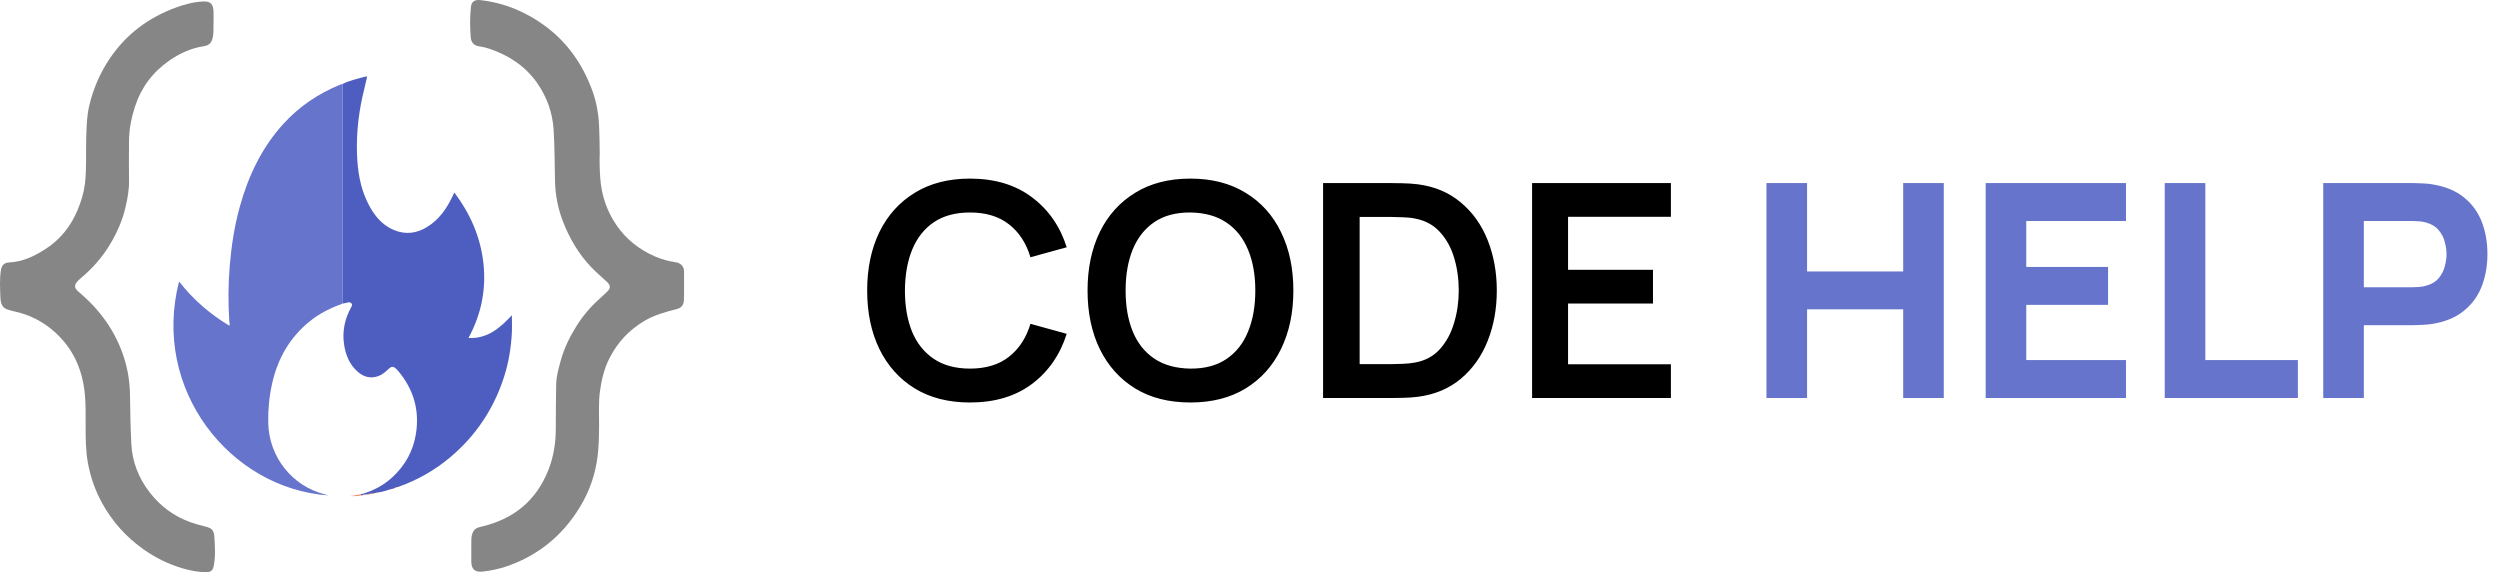 <svg width="201" height="46" viewBox="0 0 201 46" fill="none" xmlns="http://www.w3.org/2000/svg">
<path d="M77.988 32.36C76.26 32.36 74.78 31.984 73.548 31.232C72.316 30.472 71.368 29.416 70.704 28.064C70.048 26.712 69.72 25.144 69.72 23.36C69.72 21.576 70.048 20.008 70.704 18.656C71.368 17.304 72.316 16.252 73.548 15.5C74.78 14.74 76.26 14.36 77.988 14.36C79.98 14.36 81.64 14.86 82.968 15.86C84.296 16.852 85.228 18.192 85.764 19.88L82.848 20.684C82.512 19.556 81.94 18.676 81.132 18.044C80.324 17.404 79.276 17.084 77.988 17.084C76.828 17.084 75.86 17.344 75.084 17.864C74.316 18.384 73.736 19.116 73.344 20.06C72.96 20.996 72.764 22.096 72.756 23.36C72.756 24.624 72.948 25.728 73.332 26.672C73.724 27.608 74.308 28.336 75.084 28.856C75.86 29.376 76.828 29.636 77.988 29.636C79.276 29.636 80.324 29.316 81.132 28.676C81.94 28.036 82.512 27.156 82.848 26.036L85.764 26.84C85.228 28.528 84.296 29.872 82.968 30.872C81.64 31.864 79.98 32.36 77.988 32.36ZM95.707 32.36C93.979 32.36 92.499 31.984 91.267 31.232C90.035 30.472 89.087 29.416 88.423 28.064C87.767 26.712 87.439 25.144 87.439 23.36C87.439 21.576 87.767 20.008 88.423 18.656C89.087 17.304 90.035 16.252 91.267 15.5C92.499 14.74 93.979 14.36 95.707 14.36C97.435 14.36 98.915 14.74 100.147 15.5C101.387 16.252 102.335 17.304 102.991 18.656C103.655 20.008 103.987 21.576 103.987 23.36C103.987 25.144 103.655 26.712 102.991 28.064C102.335 29.416 101.387 30.472 100.147 31.232C98.915 31.984 97.435 32.36 95.707 32.36ZM95.707 29.636C96.867 29.644 97.831 29.388 98.599 28.868C99.375 28.348 99.955 27.616 100.339 26.672C100.731 25.728 100.927 24.624 100.927 23.36C100.927 22.096 100.731 21 100.339 20.072C99.955 19.136 99.375 18.408 98.599 17.888C97.831 17.368 96.867 17.1 95.707 17.084C94.547 17.076 93.583 17.332 92.815 17.852C92.047 18.372 91.467 19.104 91.075 20.048C90.691 20.992 90.499 22.096 90.499 23.36C90.499 24.624 90.691 25.724 91.075 26.66C91.459 27.588 92.035 28.312 92.803 28.832C93.579 29.352 94.547 29.62 95.707 29.636ZM106.375 32V14.72H111.883C112.027 14.72 112.311 14.724 112.735 14.732C113.167 14.74 113.583 14.768 113.983 14.816C115.351 14.992 116.507 15.48 117.451 16.28C118.403 17.072 119.123 18.084 119.611 19.316C120.099 20.548 120.343 21.896 120.343 23.36C120.343 24.824 120.099 26.172 119.611 27.404C119.123 28.636 118.403 29.652 117.451 30.452C116.507 31.244 115.351 31.728 113.983 31.904C113.591 31.952 113.179 31.98 112.747 31.988C112.315 31.996 112.027 32 111.883 32H106.375ZM109.315 29.276H111.883C112.123 29.276 112.427 29.268 112.795 29.252C113.171 29.236 113.503 29.2 113.791 29.144C114.607 28.992 115.271 28.628 115.783 28.052C116.295 27.476 116.671 26.776 116.911 25.952C117.159 25.128 117.283 24.264 117.283 23.36C117.283 22.424 117.159 21.544 116.911 20.72C116.663 19.896 116.279 19.204 115.759 18.644C115.247 18.084 114.591 17.728 113.791 17.576C113.503 17.512 113.171 17.476 112.795 17.468C112.427 17.452 112.123 17.444 111.883 17.444H109.315V29.276ZM123.18 32V14.72H134.34V17.432H126.072V21.692H132.9V24.404H126.072V29.288H134.34V32H123.18Z" fill="black"/>
<path d="M142.024 32V14.72H145.288V21.824H153.016V14.72H156.28V32H153.016V24.872H145.288V32H142.024ZM159.649 32V14.72H170.929V17.768H162.913V21.464H169.489V24.512H162.913V28.952H170.929V32H159.649ZM174.045 32V14.72H177.309V28.952H184.749V32H174.045ZM186.789 32V14.72H194.085C194.253 14.72 194.477 14.728 194.757 14.744C195.045 14.752 195.301 14.776 195.525 14.816C196.557 14.976 197.401 15.316 198.057 15.836C198.721 16.356 199.209 17.012 199.521 17.804C199.833 18.588 199.989 19.464 199.989 20.432C199.989 21.4 199.829 22.28 199.509 23.072C199.197 23.856 198.709 24.508 198.045 25.028C197.389 25.548 196.549 25.888 195.525 26.048C195.301 26.08 195.045 26.104 194.757 26.12C194.469 26.136 194.245 26.144 194.085 26.144H190.053V32H186.789ZM190.053 23.096H193.941C194.109 23.096 194.293 23.088 194.493 23.072C194.693 23.056 194.877 23.024 195.045 22.976C195.485 22.856 195.825 22.656 196.065 22.376C196.305 22.088 196.469 21.772 196.557 21.428C196.653 21.076 196.701 20.744 196.701 20.432C196.701 20.12 196.653 19.792 196.557 19.448C196.469 19.096 196.305 18.78 196.065 18.5C195.825 18.212 195.485 18.008 195.045 17.888C194.877 17.84 194.693 17.808 194.493 17.792C194.293 17.776 194.109 17.768 193.941 17.768H190.053V23.096Z" fill="#6674CC"/>
<path d="M27.553 24.405C26.613 24.745 25.72 25.179 24.934 25.809C23.317 27.104 22.337 28.799 21.882 30.821C21.648 31.859 21.546 32.911 21.566 33.974C21.617 36.749 23.494 39.082 26.101 39.74C26.199 39.765 26.296 39.795 26.391 39.83C18.505 39.276 12.161 31.322 14.398 22.631C15.527 24.083 16.878 25.245 18.442 26.19C18.494 26.056 18.443 25.945 18.437 25.836C18.338 24.346 18.348 22.858 18.472 21.368C18.605 19.763 18.849 18.179 19.278 16.628C19.97 14.128 21.057 11.839 22.822 9.918C24.093 8.535 25.611 7.518 27.338 6.811C27.403 6.785 27.473 6.77 27.541 6.75C27.544 6.884 27.551 7.018 27.551 7.152C27.552 12.903 27.553 18.654 27.553 24.405Z" fill="#6674CC"/>
<path d="M48.218 12.32C48.195 12.91 48.208 13.626 48.262 14.338C48.366 15.716 48.789 16.983 49.583 18.128C50.37 19.264 51.404 20.069 52.652 20.614C53.193 20.85 53.76 21.002 54.341 21.087C54.73 21.144 55.002 21.44 54.998 21.811C54.99 22.579 55.015 23.347 54.988 24.115C54.973 24.511 54.795 24.75 54.423 24.846C53.532 25.074 52.647 25.311 51.839 25.783C50.608 26.504 49.669 27.498 49.015 28.773C48.586 29.609 48.369 30.499 48.24 31.431C48.112 32.351 48.17 33.267 48.166 34.183C48.163 35.014 48.147 35.847 48.049 36.668C47.875 38.127 47.397 39.49 46.635 40.75C45.249 43.042 43.306 44.632 40.801 45.511C40.155 45.738 39.486 45.877 38.805 45.955C38.184 46.026 37.893 45.768 37.892 45.131C37.891 44.559 37.892 43.988 37.895 43.416C37.896 43.173 37.939 42.932 38.055 42.724C38.213 42.442 38.52 42.384 38.799 42.317C41.324 41.71 43.126 40.233 44.093 37.778C44.502 36.739 44.679 35.645 44.685 34.524C44.69 33.319 44.694 32.113 44.716 30.907C44.729 30.256 44.909 29.628 45.079 29.006C45.361 27.973 45.833 27.023 46.405 26.123C46.953 25.261 47.628 24.514 48.392 23.845C48.538 23.716 48.685 23.587 48.821 23.448C49.1 23.166 49.105 22.953 48.808 22.673C48.39 22.277 47.945 21.91 47.546 21.492C46.508 20.408 45.767 19.138 45.236 17.739C44.85 16.721 44.651 15.662 44.623 14.571C44.588 13.197 44.599 11.82 44.513 10.45C44.427 9.073 43.981 7.805 43.18 6.665C42.21 5.287 40.882 4.439 39.327 3.913C39.079 3.83 38.82 3.769 38.561 3.734C38.133 3.675 37.883 3.442 37.848 3.014C37.781 2.187 37.77 1.36 37.867 0.531C37.919 0.077 38.245 -0.033 38.61 0.008C40.553 0.227 42.299 0.949 43.875 2.123C45.648 3.443 46.845 5.188 47.609 7.247C47.973 8.231 48.144 9.263 48.175 10.321C48.194 10.946 48.215 11.57 48.219 12.32L48.218 12.32Z" fill="#868686"/>
<path d="M17.169 1.859C17.149 2.165 17.193 2.566 17.115 2.966C17.024 3.432 16.831 3.649 16.369 3.719C15.349 3.872 14.435 4.3 13.598 4.881C12.273 5.8 11.345 7.044 10.847 8.592C10.561 9.479 10.38 10.393 10.373 11.331C10.365 12.412 10.357 13.493 10.373 14.573C10.384 15.293 10.246 15.99 10.087 16.68C9.84 17.749 9.392 18.74 8.829 19.676C8.204 20.714 7.411 21.604 6.485 22.374C6.416 22.431 6.354 22.494 6.29 22.556C5.934 22.904 5.951 23.155 6.334 23.476C8.047 24.91 9.316 26.662 9.989 28.819C10.283 29.761 10.437 30.729 10.45 31.726C10.467 33.046 10.494 34.368 10.559 35.685C10.63 37.128 11.146 38.448 12.044 39.599C12.911 40.713 13.996 41.516 15.316 41.987C15.669 42.113 16.031 42.218 16.395 42.304C17.03 42.456 17.207 42.584 17.241 43.237C17.281 43.982 17.336 44.735 17.189 45.479C17.113 45.868 16.97 45.996 16.58 46C15.944 46.005 15.324 45.879 14.716 45.704C13.568 45.375 12.51 44.855 11.531 44.161C10.15 43.183 9.046 41.957 8.222 40.471C7.656 39.451 7.276 38.367 7.066 37.212C6.888 36.229 6.886 35.244 6.884 34.256C6.883 33.399 6.902 32.54 6.821 31.687C6.634 29.709 5.877 28.008 4.381 26.677C3.432 25.832 2.34 25.281 1.1 25.025C0.964 24.996 0.832 24.945 0.696 24.913C0.151 24.789 0.048 24.355 0.032 23.895C0.005 23.174 -0.039 22.449 0.071 21.73C0.133 21.331 0.338 21.117 0.733 21.1C1.835 21.051 2.783 20.589 3.685 20.003C4.869 19.234 5.711 18.163 6.248 16.861C6.526 16.186 6.745 15.485 6.832 14.746C6.976 13.518 6.893 12.287 6.932 11.058C6.96 10.204 6.977 9.345 7.173 8.511C7.495 7.137 8.044 5.857 8.837 4.687C10.169 2.724 11.976 1.391 14.174 0.595C14.873 0.342 15.594 0.152 16.348 0.118C16.945 0.092 17.134 0.352 17.166 0.907C17.183 1.191 17.169 1.478 17.169 1.858V1.859Z" fill="#868686"/>
<path d="M27.552 24.405C27.551 18.654 27.551 12.903 27.55 7.152C27.55 7.018 27.542 6.884 27.539 6.751C28.129 6.46 28.769 6.328 29.395 6.151C29.552 6.106 29.498 6.247 29.481 6.323C29.369 6.808 29.248 7.29 29.141 7.776C28.769 9.476 28.613 11.198 28.732 12.933C28.821 14.237 29.101 15.505 29.754 16.659C30.174 17.403 30.712 18.034 31.488 18.41C32.621 18.959 33.68 18.758 34.666 18.027C35.388 17.493 35.885 16.772 36.288 15.977C36.364 15.827 36.434 15.674 36.528 15.478C37.809 17.18 38.628 19.045 38.864 21.14C39.101 23.25 38.703 25.254 37.666 27.172C39.189 27.252 40.18 26.382 41.156 25.346C41.156 25.871 41.177 26.332 41.152 26.79C41.087 27.985 40.893 29.159 40.526 30.301C39.702 32.87 38.26 35.024 36.214 36.751C34.966 37.805 33.561 38.6 32.023 39.145C31.99 39.156 31.954 39.158 31.92 39.164C31.861 39.146 31.813 39.155 31.787 39.218C31.675 39.27 31.562 39.316 31.437 39.321C31.388 39.31 31.345 39.315 31.315 39.361C31.013 39.467 30.705 39.55 30.388 39.596C30.338 39.579 30.292 39.578 30.256 39.626C30.209 39.632 30.162 39.638 30.115 39.644C30.049 39.63 29.983 39.62 29.936 39.687C29.89 39.69 29.843 39.694 29.796 39.697C29.728 39.684 29.662 39.674 29.617 39.745C29.538 39.749 29.461 39.754 29.383 39.758C29.312 39.74 29.239 39.717 29.191 39.8C29.126 39.836 29.056 39.838 28.985 39.827C28.985 39.801 28.985 39.775 28.984 39.749C29.981 39.487 30.869 39.017 31.619 38.303C32.589 37.379 33.212 36.259 33.434 34.922C33.749 33.025 33.27 31.35 32.06 29.879C32.009 29.817 31.957 29.756 31.901 29.7C31.629 29.428 31.485 29.423 31.209 29.695C30.901 29.997 30.57 30.238 30.13 30.314C29.6 30.408 29.155 30.23 28.77 29.896C28.095 29.312 27.784 28.531 27.659 27.663C27.508 26.622 27.721 25.651 28.216 24.735C28.272 24.63 28.357 24.511 28.253 24.39C28.15 24.271 28.02 24.297 27.886 24.337C27.777 24.369 27.664 24.384 27.553 24.406L27.552 24.405Z" fill="#4E5DC0"/>
<path d="M28.983 39.748C28.983 39.775 28.984 39.8 28.984 39.827C28.733 39.871 28.481 39.916 28.16 39.87C28.483 39.873 28.73 39.791 28.983 39.748Z" fill="#FE6536"/>
<path d="M29.936 39.686C29.983 39.62 30.048 39.63 30.115 39.644C30.066 39.704 30.006 39.715 29.936 39.686Z" fill="#FE6536"/>
<path d="M29.614 39.746C29.66 39.674 29.726 39.684 29.794 39.698C29.744 39.749 29.688 39.781 29.614 39.746Z" fill="#FE6536"/>
<path d="M29.189 39.8C29.238 39.717 29.31 39.74 29.381 39.758C29.325 39.808 29.262 39.83 29.189 39.8Z" fill="#FE6536"/>
<path d="M31.786 39.218C31.812 39.154 31.86 39.145 31.919 39.164C31.883 39.201 31.845 39.235 31.786 39.218Z" fill="#FE6536"/>
<path d="M31.314 39.362C31.344 39.315 31.388 39.31 31.437 39.322C31.409 39.376 31.367 39.387 31.314 39.362Z" fill="#FE6536"/>
<path d="M30.256 39.626C30.291 39.578 30.338 39.579 30.388 39.596C30.352 39.644 30.308 39.653 30.256 39.626Z" fill="#FE6536"/>
</svg>
